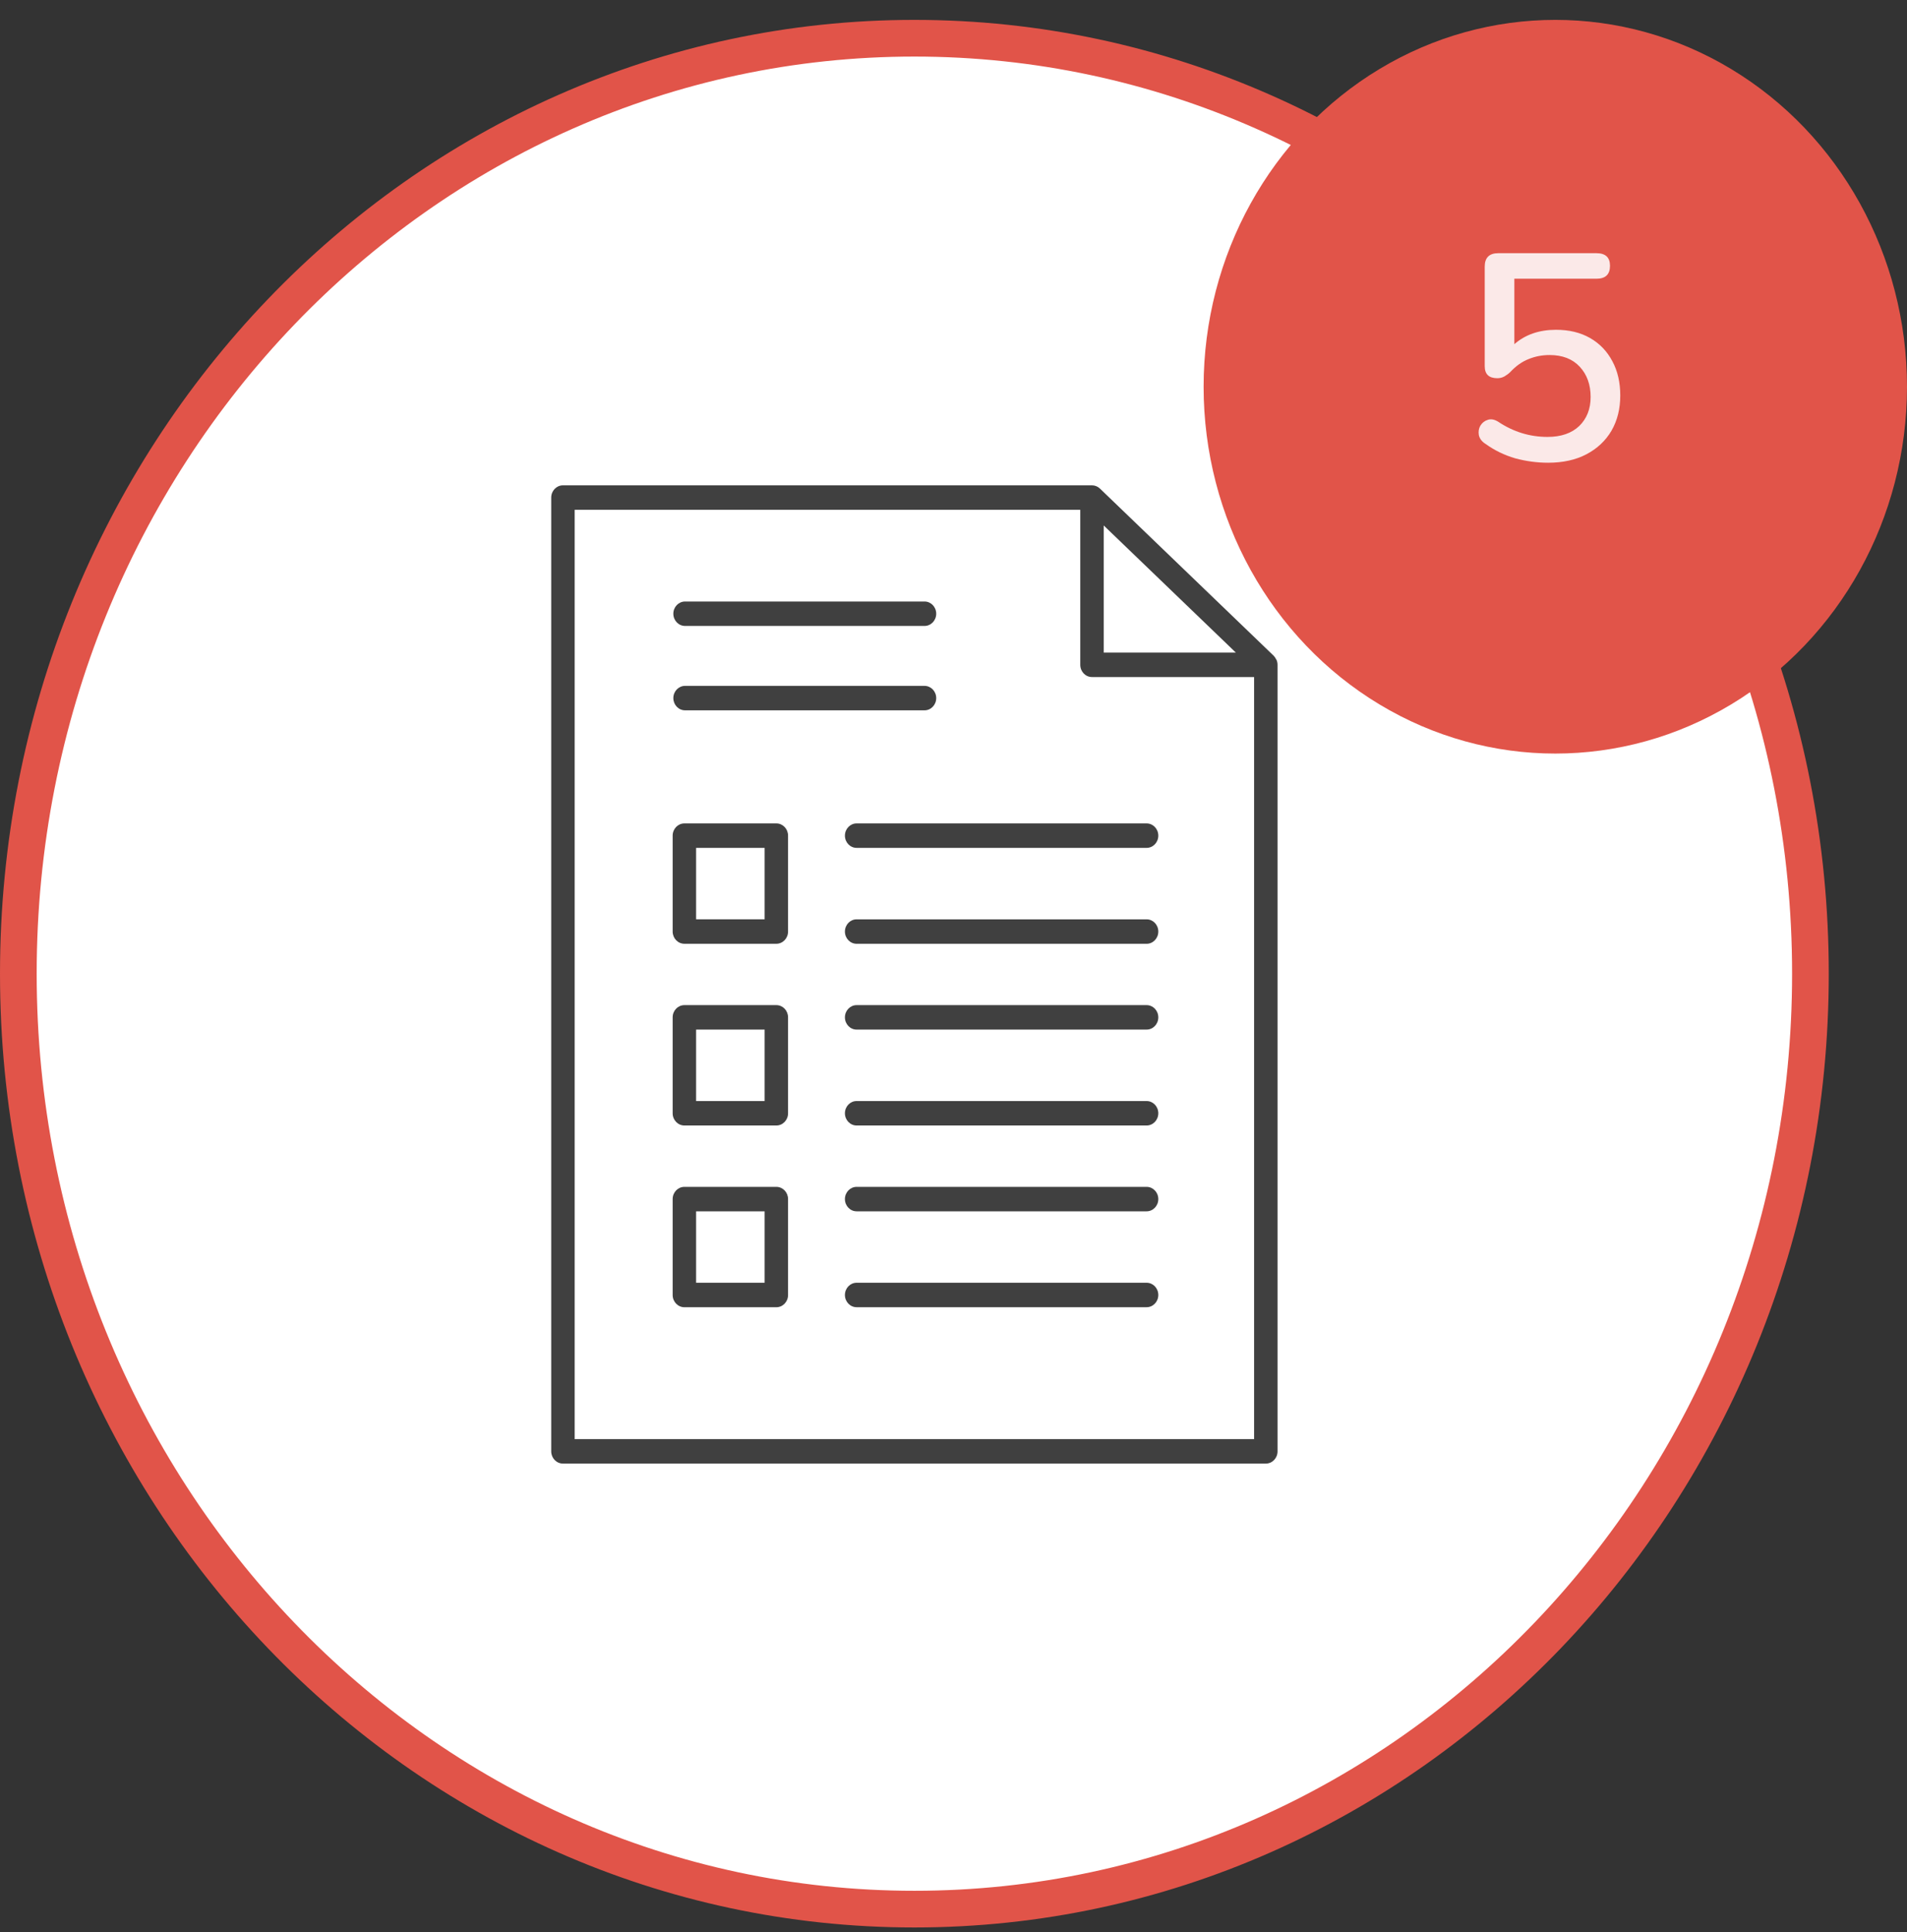 <svg width="78" height="79" viewBox="0 0 78 79" fill="none" xmlns="http://www.w3.org/2000/svg">
<rect x="0" y="0" width="78" height="79" fill="#333333" stroke="none"/>
<path d="M37.4 1.563C57.612 1.563 74.05 18.658 74.05 39.813C74.05 60.968 57.612 78.063 37.4 78.063C17.188 78.063 0.75 60.968 0.75 39.813C0.75 18.658 17.188 1.563 37.4 1.563Z" fill="white" stroke="#E15449" stroke-width="1.5"/>
<ellipse cx="63.615" cy="15.813" rx="14.385" ry="15" fill="#E15449"/>
<path d="M63.32 18.921C62.872 18.921 62.424 18.861 61.976 18.741C61.536 18.613 61.132 18.417 60.764 18.153C60.612 18.057 60.52 17.937 60.488 17.793C60.464 17.649 60.484 17.521 60.548 17.409C60.62 17.289 60.72 17.209 60.848 17.169C60.984 17.121 61.132 17.149 61.292 17.253C61.908 17.661 62.576 17.865 63.296 17.865C63.848 17.865 64.28 17.717 64.592 17.421C64.904 17.117 65.06 16.721 65.06 16.233C65.06 15.729 64.912 15.317 64.616 14.997C64.32 14.677 63.908 14.517 63.38 14.517C63.076 14.517 62.788 14.573 62.516 14.685C62.252 14.789 62.004 14.965 61.772 15.213C61.708 15.277 61.628 15.337 61.532 15.393C61.444 15.441 61.348 15.465 61.244 15.465C60.9 15.465 60.728 15.301 60.728 14.973V10.905C60.728 10.537 60.912 10.353 61.28 10.353H65.3C65.668 10.353 65.852 10.525 65.852 10.869C65.852 11.221 65.668 11.397 65.3 11.397H61.94V14.073C62.388 13.681 62.956 13.485 63.644 13.485C64.18 13.485 64.644 13.597 65.036 13.821C65.428 14.045 65.732 14.361 65.948 14.769C66.164 15.169 66.272 15.637 66.272 16.173C66.272 16.717 66.152 17.197 65.912 17.613C65.672 18.021 65.332 18.341 64.892 18.573C64.452 18.805 63.928 18.921 63.32 18.921Z" fill="#FBE9E8"/>
<path d="M52.105 26.825C52.103 26.823 52.102 26.819 52.1 26.817L44.989 19.977C44.901 19.892 44.785 19.845 44.664 19.845H23.026C22.761 19.845 22.546 20.069 22.546 20.345V59.345C22.546 59.621 22.761 59.845 23.026 59.845H51.775C52.04 59.845 52.254 59.621 52.254 59.345V27.184C52.254 27.114 52.24 27.047 52.214 26.986C52.209 26.974 52.199 26.965 52.193 26.953C52.169 26.906 52.142 26.861 52.105 26.825ZM45.144 21.486L50.548 26.684H45.144V21.486ZM23.505 58.845V20.845H44.185V27.184C44.185 27.46 44.399 27.684 44.664 27.684H51.295V58.845H23.505Z" fill="#404040"/>
<path d="M28.021 25.595H37.814C38.079 25.595 38.293 25.371 38.293 25.095C38.293 24.819 38.079 24.595 37.814 24.595H28.021C27.756 24.595 27.541 24.819 27.541 25.095C27.541 25.371 27.756 25.595 28.021 25.595Z" fill="#404040"/>
<path d="M28.021 29.045H37.814C38.079 29.045 38.293 28.821 38.293 28.545C38.293 28.269 38.079 28.045 37.814 28.045H28.021C27.756 28.045 27.541 28.269 27.541 28.545C27.541 28.821 27.756 29.045 28.021 29.045Z" fill="#404040"/>
<path d="M46.898 33.669H35.038C34.773 33.669 34.559 33.893 34.559 34.169C34.559 34.445 34.773 34.669 35.038 34.669H46.898C47.163 34.669 47.377 34.445 47.377 34.169C47.377 33.893 47.163 33.669 46.898 33.669Z" fill="#404040"/>
<path d="M46.898 37.591H35.038C34.773 37.591 34.559 37.815 34.559 38.091C34.559 38.367 34.773 38.591 35.038 38.591H46.898C47.163 38.591 47.377 38.367 47.377 38.091C47.377 37.815 47.163 37.591 46.898 37.591Z" fill="#404040"/>
<path d="M31.754 33.669H27.993C27.728 33.669 27.513 33.893 27.513 34.169V38.09C27.513 38.366 27.728 38.59 27.993 38.59H31.754C32.019 38.59 32.233 38.366 32.233 38.09V34.169C32.233 33.893 32.018 33.669 31.754 33.669ZM31.274 37.59H28.472V34.669H31.274V37.59Z" fill="#404040"/>
<path d="M46.898 41.099H35.038C34.773 41.099 34.559 41.323 34.559 41.599C34.559 41.875 34.773 42.099 35.038 42.099H46.898C47.163 42.099 47.377 41.875 47.377 41.599C47.377 41.323 47.163 41.099 46.898 41.099Z" fill="#404040"/>
<path d="M46.898 45.021H35.038C34.773 45.021 34.559 45.245 34.559 45.521C34.559 45.797 34.773 46.021 35.038 46.021H46.898C47.163 46.021 47.377 45.797 47.377 45.521C47.377 45.245 47.163 45.021 46.898 45.021Z" fill="#404040"/>
<path d="M31.754 41.099H27.993C27.728 41.099 27.513 41.323 27.513 41.599V45.521C27.513 45.797 27.728 46.021 27.993 46.021H31.754C32.019 46.021 32.233 45.797 32.233 45.521V41.599C32.233 41.323 32.018 41.099 31.754 41.099ZM31.274 45.021H28.472V42.099H31.274V45.021Z" fill="#404040"/>
<path d="M46.898 48.53H35.038C34.773 48.53 34.559 48.754 34.559 49.03C34.559 49.306 34.773 49.53 35.038 49.53H46.898C47.163 49.53 47.377 49.306 47.377 49.03C47.377 48.754 47.163 48.53 46.898 48.53Z" fill="#404040"/>
<path d="M46.898 52.451H35.038C34.773 52.451 34.559 52.675 34.559 52.951C34.559 53.227 34.773 53.451 35.038 53.451H46.898C47.163 53.451 47.377 53.227 47.377 52.951C47.377 52.675 47.163 52.451 46.898 52.451Z" fill="#404040"/>
<path d="M31.754 48.53H27.993C27.728 48.53 27.513 48.754 27.513 49.03V52.952C27.513 53.227 27.728 53.452 27.993 53.452H31.754C32.019 53.452 32.233 53.227 32.233 52.952V49.03C32.233 48.754 32.018 48.53 31.754 48.53ZM31.274 52.452H28.472V49.53H31.274V52.452Z" fill="#404040"/>
</svg>

